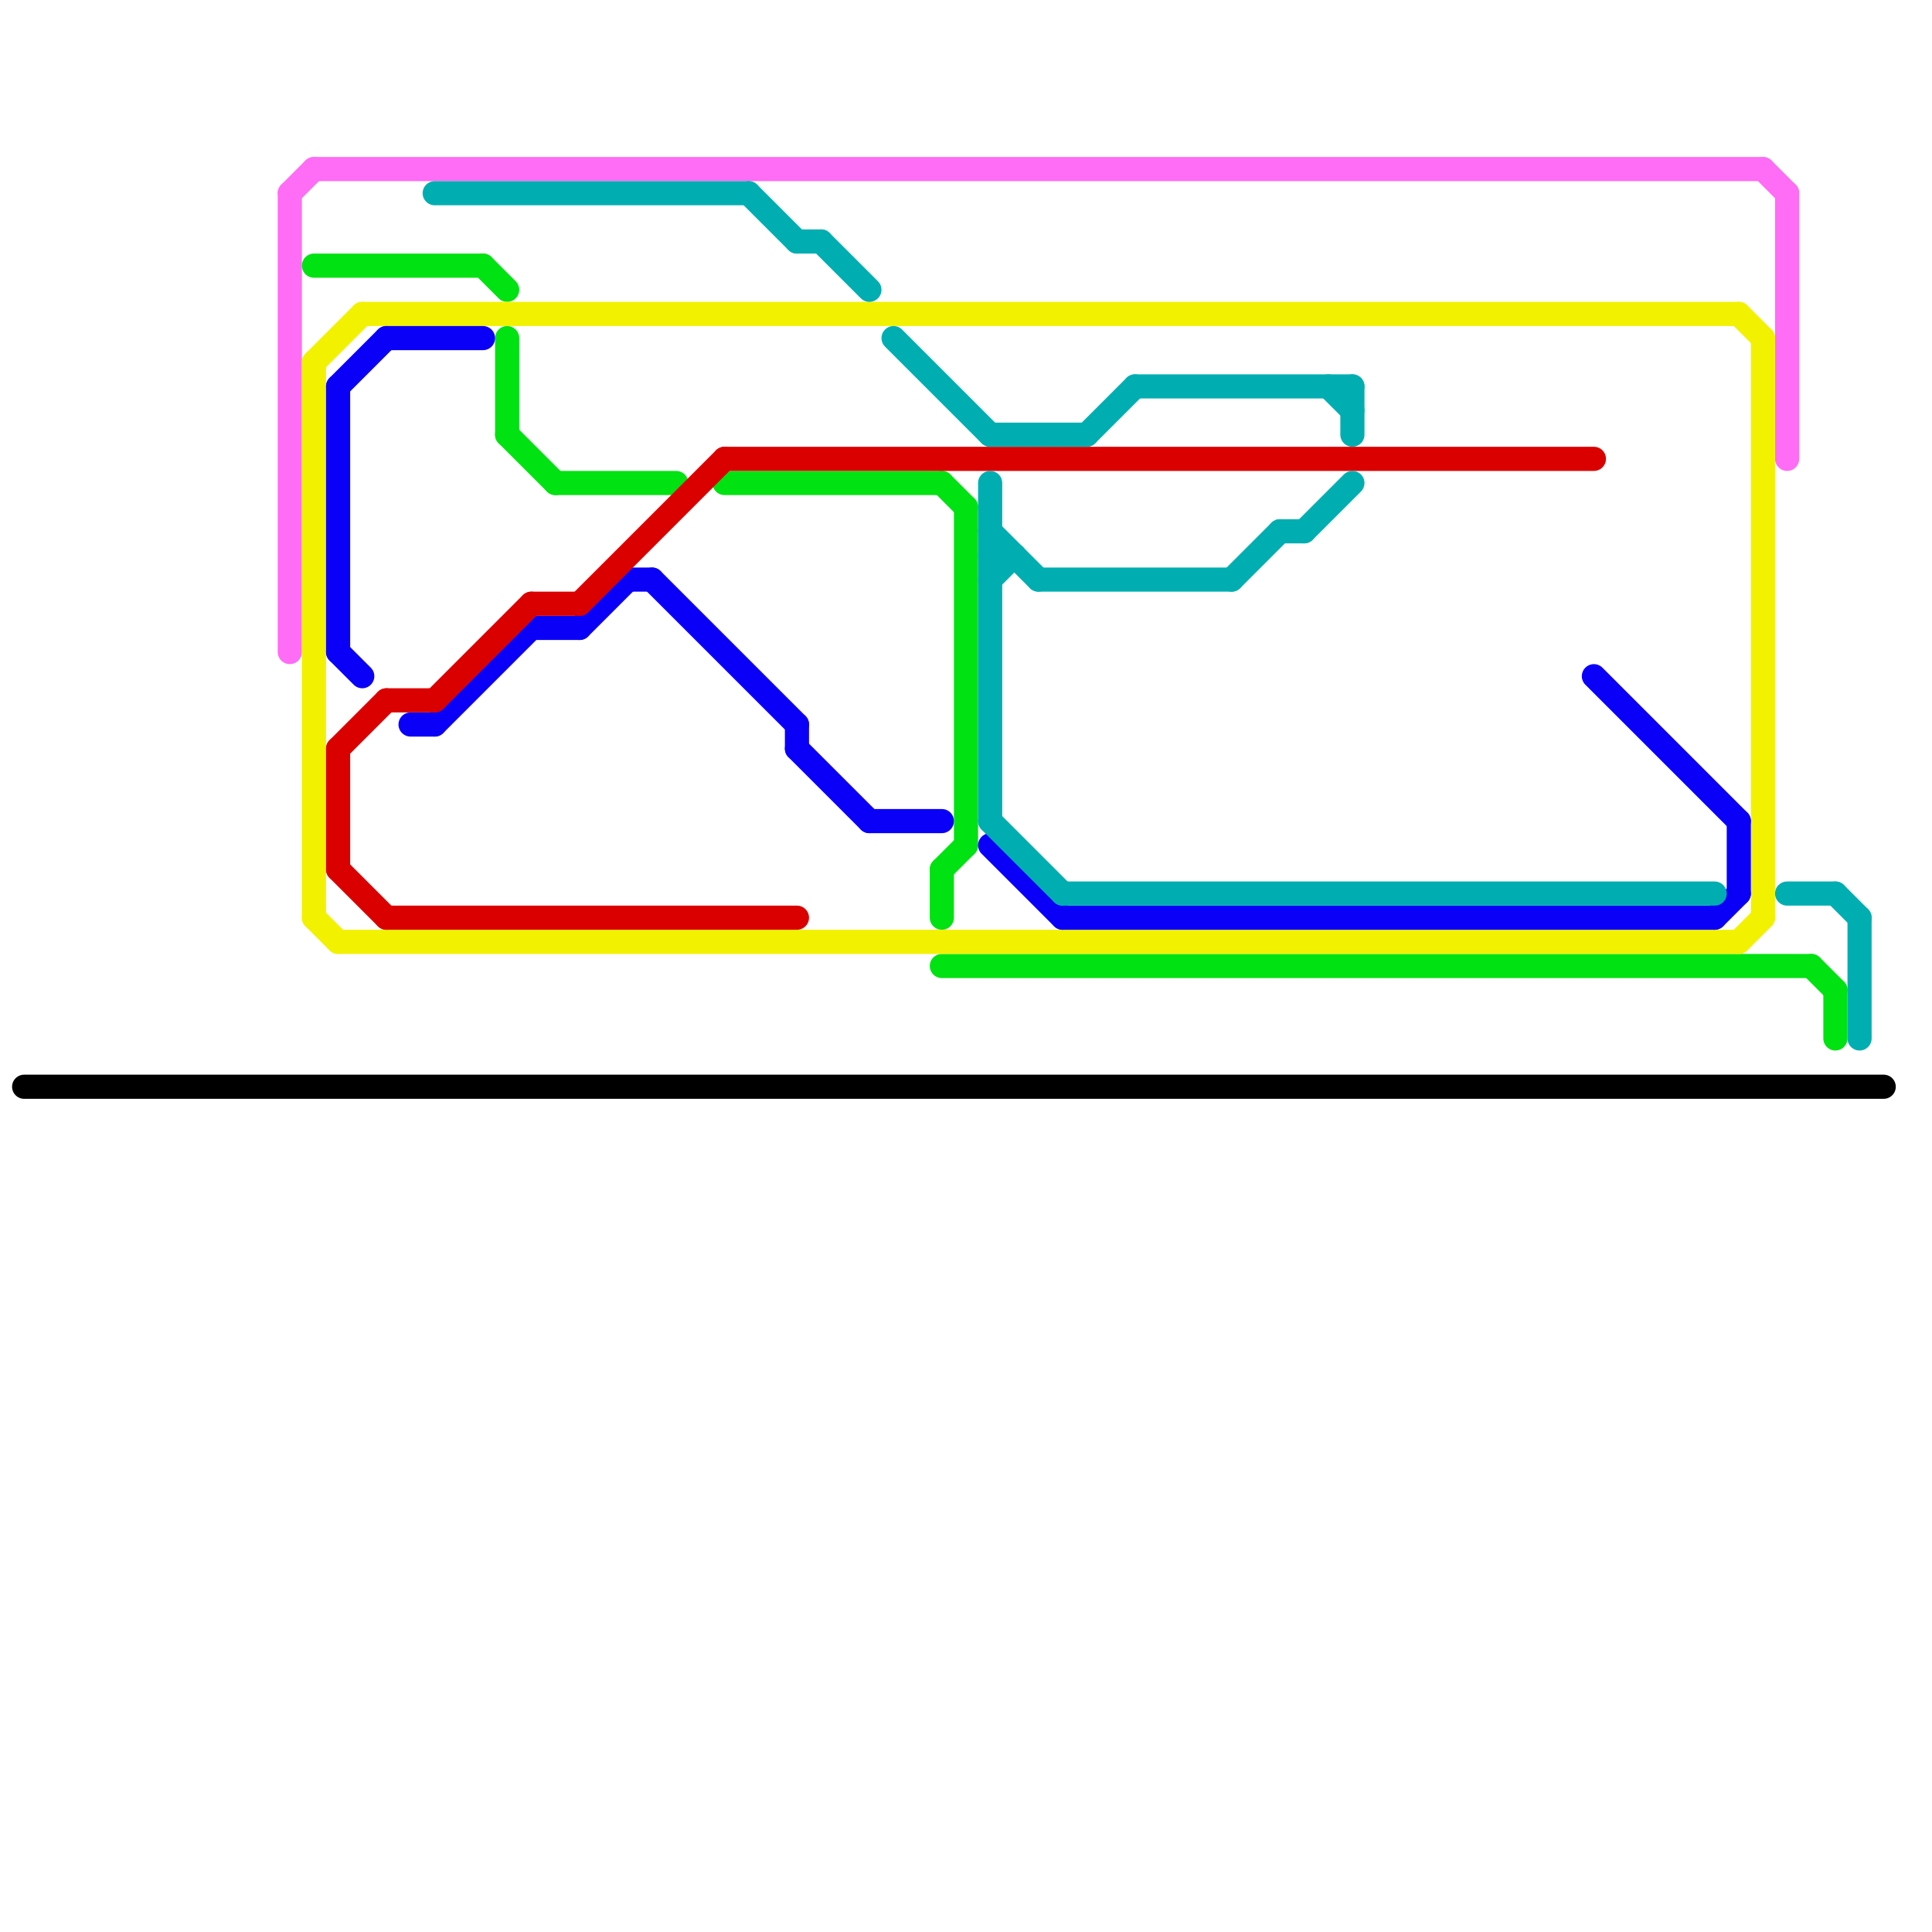 
<svg version="1.1" xmlns="http://www.w3.org/2000/svg" viewBox="0 0 80 80">
<style>text { font: 1px Helvetica; font-weight: 600; white-space: pre; dominant-baseline: central; } line { stroke-width: 1; fill: none; stroke-linecap: round; stroke-linejoin: round; } .c0 { stroke: #000000 } .c1 { stroke: #ff6cf5 } .c2 { stroke: #00e211 } .c3 { stroke: #f1f100 } .c4 { stroke: #0b00f7 } .c5 { stroke: #db0000 } .c6 { stroke: #00aeb1 }</style><defs><g id="wm-xf"><circle r="1.2" fill="#000"/><circle r="0.9" fill="#fff"/><circle r="0.6" fill="#000"/><circle r="0.3" fill="#fff"/></g><g id="wm"><circle r="0.6" fill="#000"/><circle r="0.3" fill="#fff"/></g></defs><line class="c0" x1="1" y1="45" x2="78" y2="45"/><line class="c1" x1="73" y1="7" x2="74" y2="8"/><line class="c1" x1="12" y1="8" x2="12" y2="27"/><line class="c1" x1="13" y1="7" x2="73" y2="7"/><line class="c1" x1="12" y1="8" x2="13" y2="7"/><line class="c1" x1="74" y1="8" x2="74" y2="19"/><line class="c2" x1="23" y1="20" x2="28" y2="20"/><line class="c2" x1="39" y1="20" x2="40" y2="21"/><line class="c2" x1="13" y1="11" x2="20" y2="11"/><line class="c2" x1="75" y1="40" x2="76" y2="41"/><line class="c2" x1="30" y1="20" x2="39" y2="20"/><line class="c2" x1="21" y1="14" x2="21" y2="18"/><line class="c2" x1="76" y1="41" x2="76" y2="43"/><line class="c2" x1="39" y1="36" x2="40" y2="35"/><line class="c2" x1="20" y1="11" x2="21" y2="12"/><line class="c2" x1="39" y1="40" x2="75" y2="40"/><line class="c2" x1="39" y1="36" x2="39" y2="38"/><line class="c2" x1="21" y1="18" x2="23" y2="20"/><line class="c2" x1="40" y1="21" x2="40" y2="35"/><line class="c3" x1="73" y1="14" x2="73" y2="38"/><line class="c3" x1="72" y1="39" x2="73" y2="38"/><line class="c3" x1="13" y1="15" x2="15" y2="13"/><line class="c3" x1="72" y1="13" x2="73" y2="14"/><line class="c3" x1="14" y1="39" x2="72" y2="39"/><line class="c3" x1="15" y1="13" x2="72" y2="13"/><line class="c3" x1="13" y1="15" x2="13" y2="38"/><line class="c3" x1="13" y1="38" x2="14" y2="39"/><line class="c4" x1="44" y1="38" x2="71" y2="38"/><line class="c4" x1="22" y1="26" x2="24" y2="26"/><line class="c4" x1="33" y1="31" x2="36" y2="34"/><line class="c4" x1="24" y1="26" x2="26" y2="24"/><line class="c4" x1="18" y1="30" x2="22" y2="26"/><line class="c4" x1="14" y1="27" x2="15" y2="28"/><line class="c4" x1="14" y1="16" x2="16" y2="14"/><line class="c4" x1="66" y1="28" x2="72" y2="34"/><line class="c4" x1="16" y1="14" x2="20" y2="14"/><line class="c4" x1="33" y1="30" x2="33" y2="31"/><line class="c4" x1="14" y1="16" x2="14" y2="27"/><line class="c4" x1="17" y1="30" x2="18" y2="30"/><line class="c4" x1="71" y1="38" x2="72" y2="37"/><line class="c4" x1="41" y1="35" x2="44" y2="38"/><line class="c4" x1="72" y1="34" x2="72" y2="37"/><line class="c4" x1="36" y1="34" x2="39" y2="34"/><line class="c4" x1="26" y1="24" x2="27" y2="24"/><line class="c4" x1="27" y1="24" x2="33" y2="30"/><line class="c5" x1="22" y1="25" x2="24" y2="25"/><line class="c5" x1="30" y1="19" x2="66" y2="19"/><line class="c5" x1="16" y1="29" x2="18" y2="29"/><line class="c5" x1="14" y1="36" x2="16" y2="38"/><line class="c5" x1="18" y1="29" x2="22" y2="25"/><line class="c5" x1="14" y1="31" x2="16" y2="29"/><line class="c5" x1="14" y1="31" x2="14" y2="36"/><line class="c5" x1="16" y1="38" x2="33" y2="38"/><line class="c5" x1="24" y1="25" x2="30" y2="19"/><line class="c6" x1="41" y1="24" x2="42" y2="23"/><line class="c6" x1="31" y1="8" x2="33" y2="10"/><line class="c6" x1="41" y1="18" x2="45" y2="18"/><line class="c6" x1="18" y1="8" x2="31" y2="8"/><line class="c6" x1="41" y1="20" x2="41" y2="34"/><line class="c6" x1="41" y1="23" x2="42" y2="23"/><line class="c6" x1="37" y1="14" x2="41" y2="18"/><line class="c6" x1="45" y1="18" x2="47" y2="16"/><line class="c6" x1="55" y1="16" x2="56" y2="17"/><line class="c6" x1="41" y1="22" x2="43" y2="24"/><line class="c6" x1="44" y1="37" x2="71" y2="37"/><line class="c6" x1="43" y1="24" x2="51" y2="24"/><line class="c6" x1="51" y1="24" x2="53" y2="22"/><line class="c6" x1="53" y1="22" x2="54" y2="22"/><line class="c6" x1="74" y1="37" x2="76" y2="37"/><line class="c6" x1="41" y1="34" x2="44" y2="37"/><line class="c6" x1="54" y1="22" x2="56" y2="20"/><line class="c6" x1="33" y1="10" x2="34" y2="10"/><line class="c6" x1="47" y1="16" x2="56" y2="16"/><line class="c6" x1="56" y1="16" x2="56" y2="18"/><line class="c6" x1="77" y1="38" x2="77" y2="43"/><line class="c6" x1="34" y1="10" x2="36" y2="12"/><line class="c6" x1="76" y1="37" x2="77" y2="38"/>
</svg>
